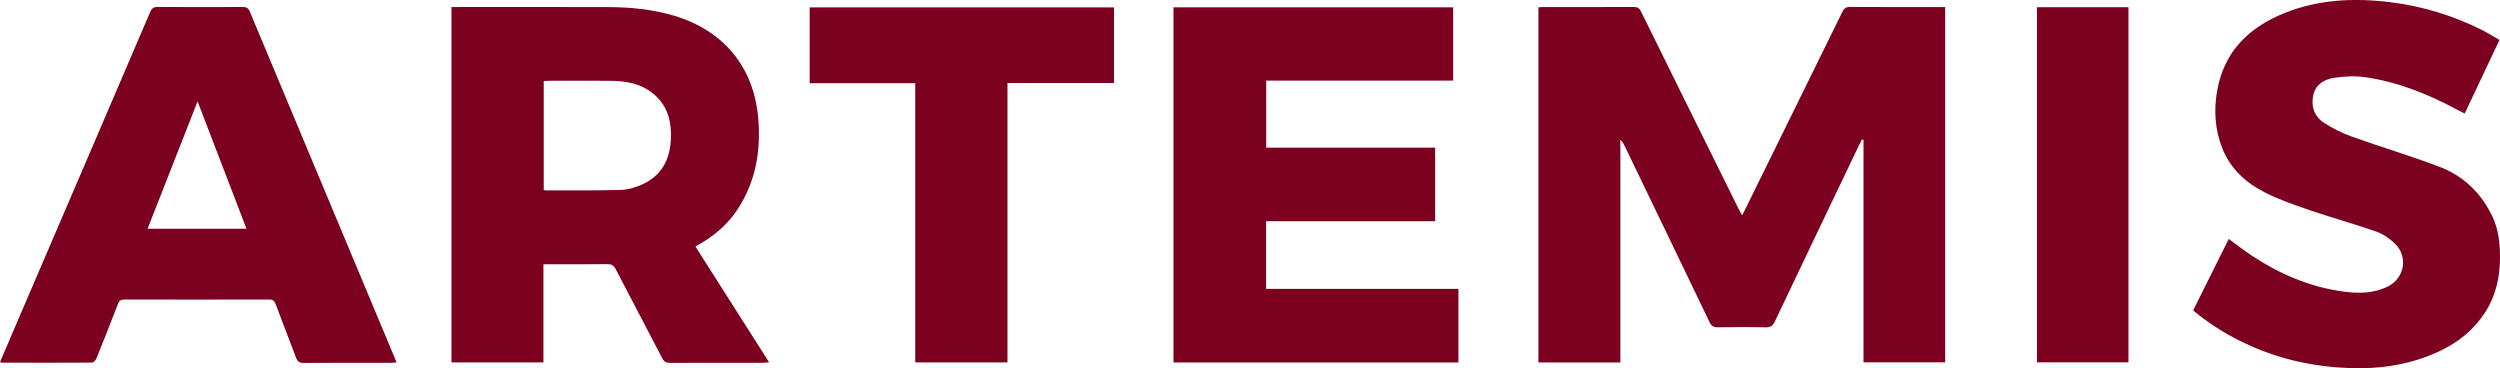 <?xml version="1.0" encoding="UTF-8"?>
<svg id="Layer_1" data-name="Layer 1" xmlns="http://www.w3.org/2000/svg" viewBox="0 0 1165.87 171.74">
  <defs>
    <style>
      .cls-1 {
        fill: #7C001F;
      }
    </style>
  </defs>
  <g id="KxlR1e.tif">
    <g>
      <path class="cls-1" d="M907.13,3.28V168.98h-38.09V65.16c-.23-.05-.47-.09-.7-.14-.44,.84-.9,1.66-1.3,2.51-13.13,27.45-26.28,54.9-39.34,82.39-.94,1.99-1.98,2.79-4.28,2.73-7.41-.18-14.83-.13-22.24-.02-1.99,.03-3.04-.52-3.94-2.41-13.23-27.6-26.56-55.15-39.86-82.71-.38-.79-.81-1.56-1.72-2.27v103.79h-38.22V3.4c.86-.04,1.67-.11,2.48-.11,13.99,0,27.99,.03,41.98-.04,1.74,0,2.6,.52,3.38,2.1,15.14,30.74,30.36,61.44,45.56,92.15,.43,.87,.91,1.73,1.55,2.93,.61-1.14,1.04-1.91,1.43-2.7,15.14-30.74,30.3-61.48,45.39-92.25,.8-1.64,1.68-2.25,3.55-2.24,13.91,.09,27.82,.05,41.73,.05h2.64Z"/>
      <path class="cls-1" d="M253.43,123.23v45.76h-42.89V3.28h2.67c23.49,0,46.97-.07,70.46,.03,10.34,.05,20.58,1.01,30.58,3.99,22.99,6.83,37.18,23.7,39.32,47.53,1.36,15.21-1.04,29.71-9.57,42.75-3.98,6.08-9.21,10.91-15.33,14.79-1.33,.84-2.7,1.62-4.36,2.6,11.43,17.96,22.79,35.81,34.37,54.01-1.2,.09-1.98,.2-2.76,.2-14.49,.01-28.98-.02-43.47,.05-1.82,0-2.79-.55-3.64-2.2-7.19-13.88-14.52-27.68-21.71-41.56-.9-1.74-1.92-2.31-3.84-2.29-8.91,.1-17.82,.05-26.73,.05-.9,0-1.8,0-3.08,0Zm.14-34.62c.52,.1,.76,.19,1,.19,11.65-.03,23.31,.12,34.96-.24,3.47-.11,7.12-1.19,10.28-2.69,9.98-4.71,13.29-13.38,13.09-23.8-.15-7.6-2.64-14.09-8.92-18.9-5.83-4.46-12.56-5.44-19.55-5.49-9.49-.07-18.98-.02-28.47-.01-.79,0-1.59,.07-2.39,.11v50.82Z"/>
      <path class="cls-1" d="M547.25,3.41h130.43V37.6h-87.18v31.27h78.78v34.28h-78.85v31.57h89.71v34.3h-132.89V3.41Z"/>
      <path class="cls-1" d="M0,168.88c2.81-6.57,5.53-12.98,8.28-19.38C28.88,101.55,49.49,53.61,70.02,5.64c.78-1.82,1.66-2.42,3.64-2.4,13.16,.1,26.32,.08,39.47,.02,1.68,0,2.61,.35,3.34,2.08,22.47,53.82,45.01,107.62,67.54,161.41,.28,.68,.55,1.36,.92,2.3-1.02,.06-1.81,.14-2.6,.14-13.57,0-27.15-.04-40.72,.06-2.04,.02-2.9-.69-3.58-2.51-3.1-8.32-6.36-16.59-9.48-24.9-.57-1.53-1.31-2.17-3.06-2.17-22.49,.06-44.97,.06-67.46,0-1.74,0-2.48,.64-3.06,2.16-3.29,8.52-6.63,17.02-10.06,25.48-.32,.78-1.38,1.79-2.1,1.79-13.99,.09-27.98,.05-41.97,.02-.16,0-.32-.09-.84-.25Zm114.95-62.21c-7.61-19.82-15.08-39.26-22.81-59.39-7.9,20.13-15.56,39.63-23.32,59.39h46.13Z"/>
      <path class="cls-1" d="M1165.62,18.65c-5.43,11.48-10.76,22.75-16.22,34.3-1.39-.71-2.69-1.36-3.97-2.04-13.37-7.15-27.34-12.72-42.4-14.91-4.69-.68-9.66-.43-14.37,.27-4.53,.68-8.71,2.89-9.85,8-1.18,5.28,.43,10.01,4.9,12.95,4.05,2.66,8.53,4.86,13.1,6.5,13.54,4.85,27.36,8.97,40.81,14.05,11.24,4.25,19.5,12.29,24.7,23.17,2.8,5.88,3.52,12.33,3.55,18.74,.04,9.29-1.85,18.16-7.02,26.12-5.19,7.98-12.28,13.71-20.78,17.78-13.36,6.38-27.52,8.59-42.22,8.08-15.98-.55-31.36-3.77-45.99-10.23-9.7-4.29-18.77-9.67-27.09-16.68,5.53-11.1,11.05-22.17,16.61-33.33,3.64,2.66,7.08,5.38,10.73,7.79,13.01,8.58,27.08,14.65,42.62,16.75,7.12,.96,14.31,.97,21-2.44,7.6-3.88,9.38-13.77,3.26-19.76-2.43-2.38-5.46-4.58-8.63-5.69-10.35-3.63-20.95-6.55-31.34-10.09-7.15-2.44-14.36-4.94-21.06-8.37-8.76-4.48-15.89-11.05-19.61-20.49-3.47-8.8-4.02-18-2.31-27.25,3.32-18,14.78-29.06,31.16-35.71,15.77-6.4,32.21-7.18,48.86-5.21,15.33,1.81,29.93,6.25,43.73,13.21,1.86,.94,3.63,2.02,5.44,3.05,.72,.41,1.42,.85,2.42,1.44Z"/>
      <path class="cls-1" d="M469.84,38.71V168.99h-43.01V38.81h-49.25V3.46h141.94V38.71h-49.68Z"/>
      <path class="cls-1" d="M949.94,3.37h42.67V168.98h-42.67V3.37Z"/>
    </g>
  </g>
</svg>